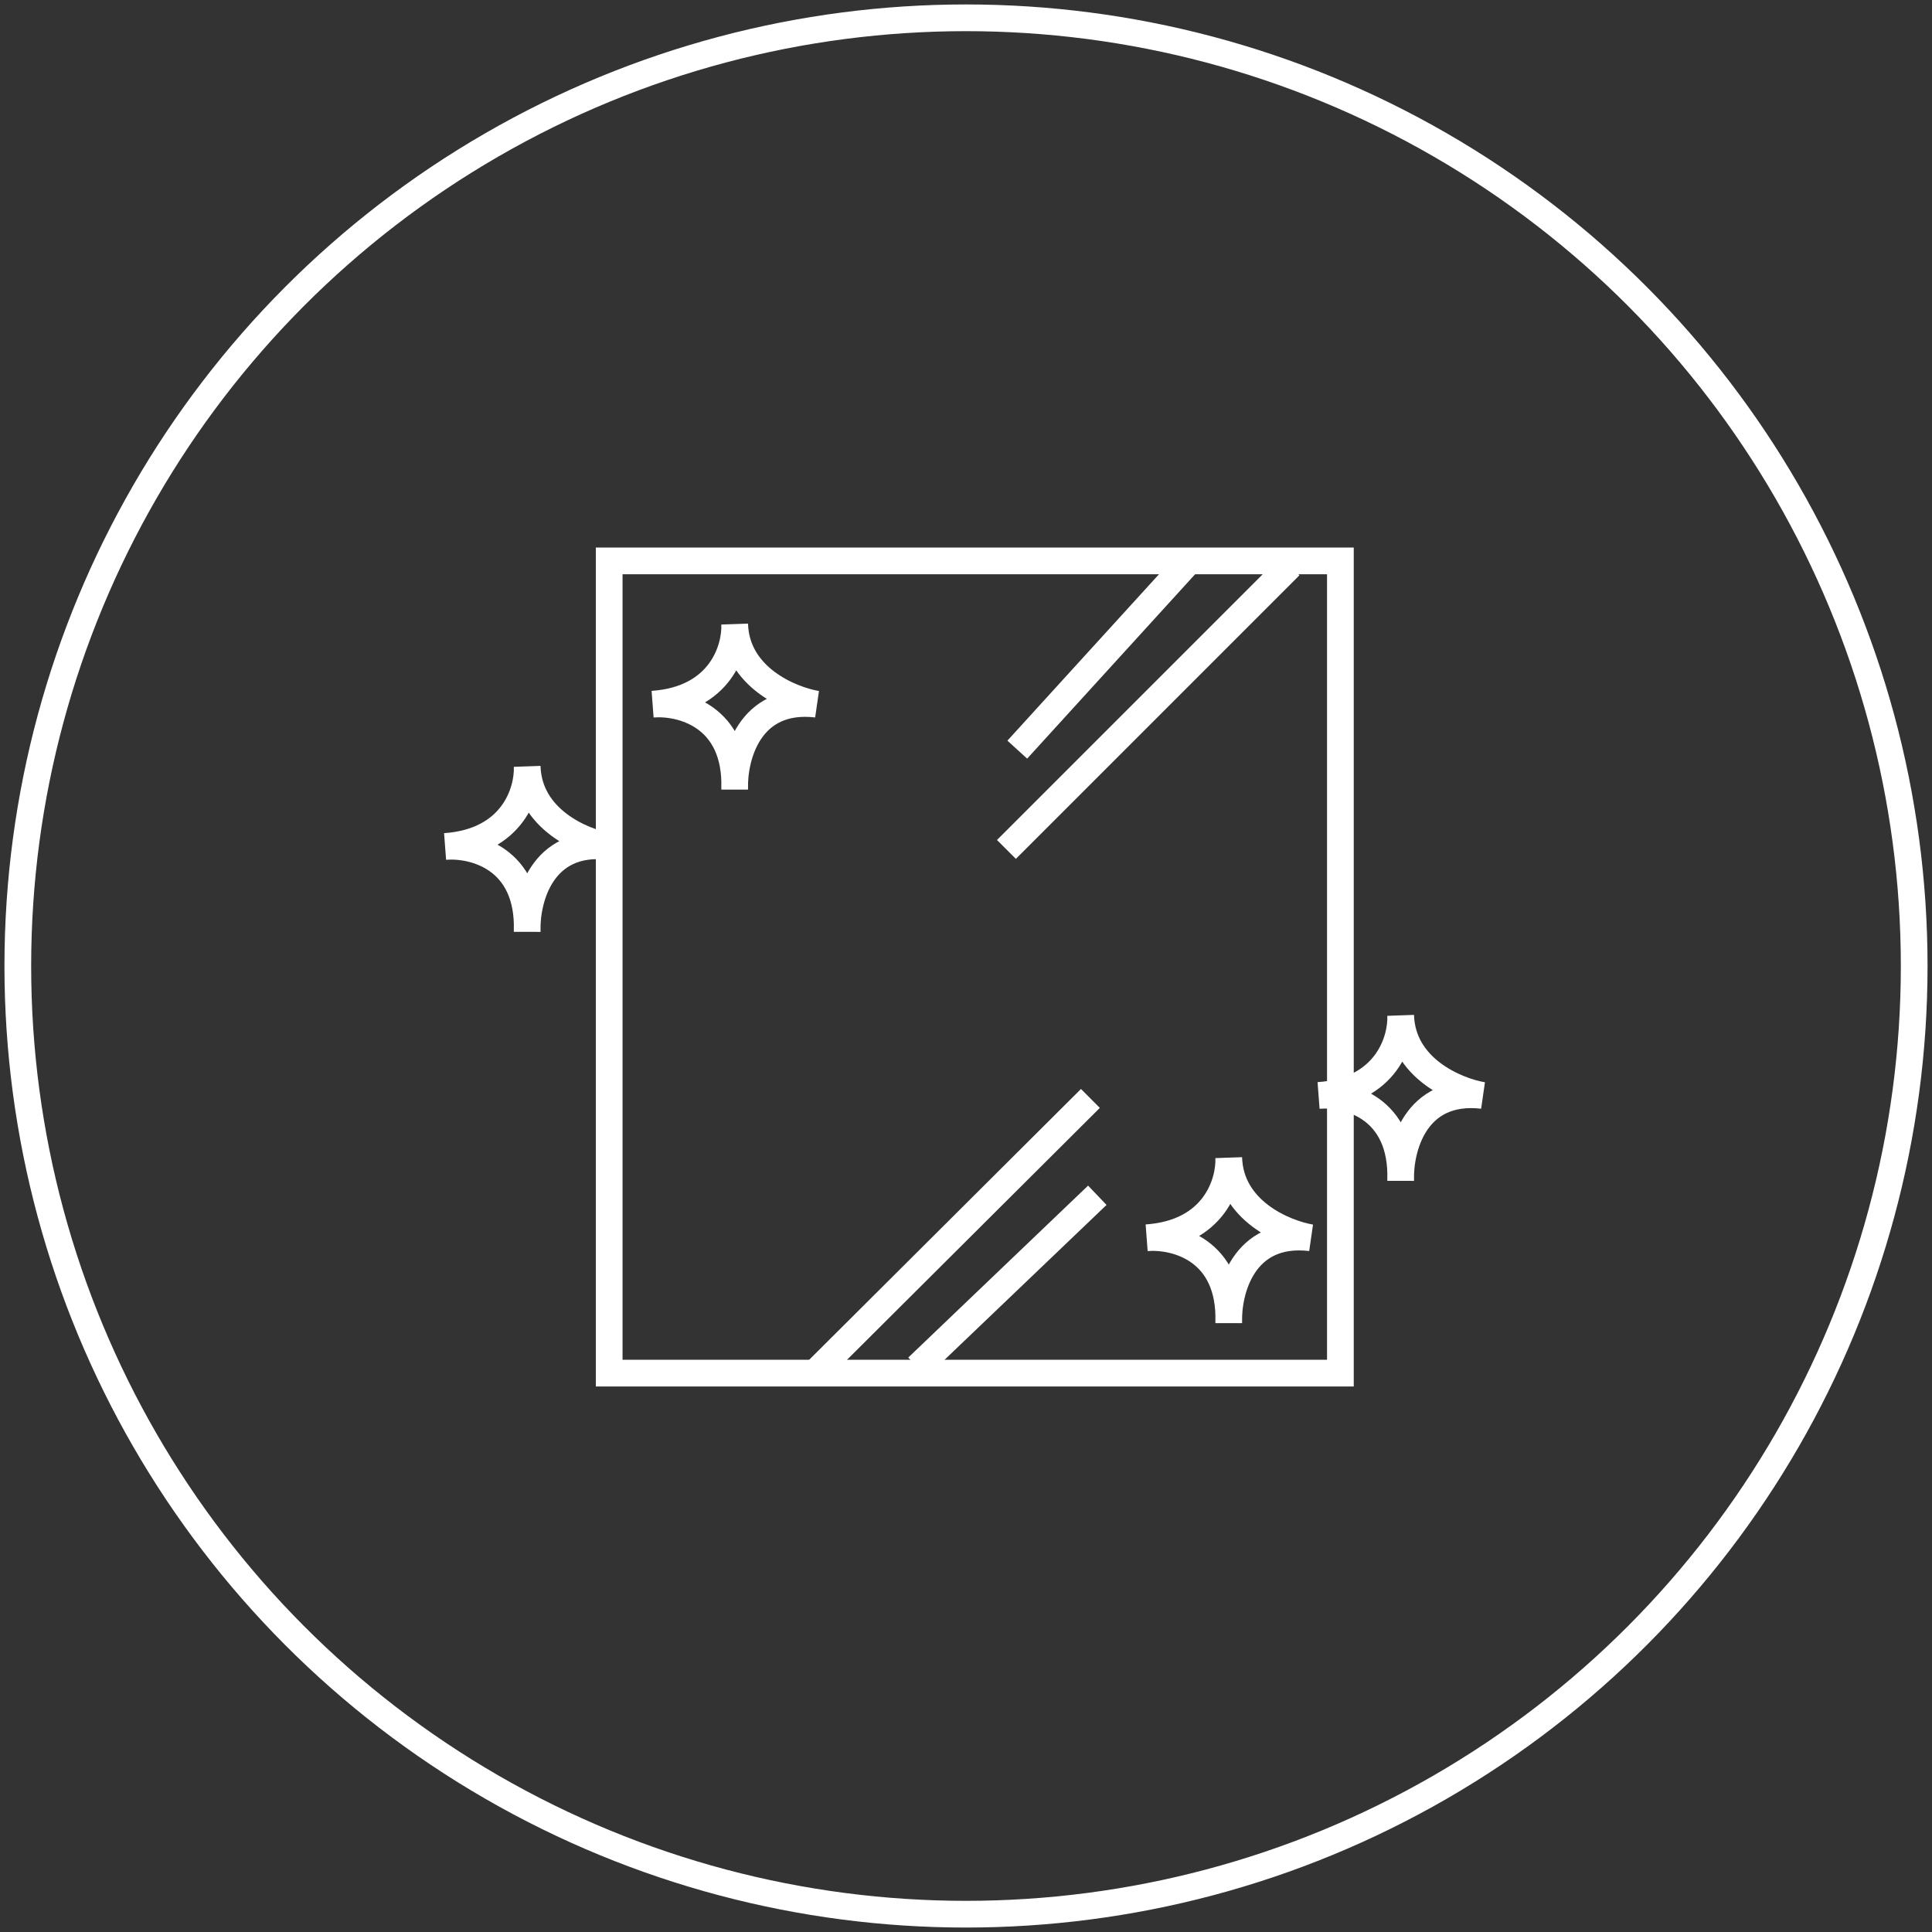 <svg width="217" height="217" viewBox="0 0 217 217" fill="none" xmlns="http://www.w3.org/2000/svg">
<rect x="0" y="0" width="217" height="217" fill="#333333" stroke="none"/>
<circle cx="108.5" cy="108.5" r="106.5" stroke="white" stroke-width="3"/>
<rect x="68.423" y="63" width="82.128" height="91.228" stroke="white" stroke-width="3"/>
<path d="M133.571 63L114.26 84.198" stroke="white" stroke-width="3"/>
<path d="M144.891 63.555L113.039 95.407" stroke="white" stroke-width="3"/>
<path d="M91.73 154.006L122.472 123.375" stroke="white" stroke-width="3"/>
<path d="M103.05 153.563L123.249 134.252" stroke="white" stroke-width="3"/>
<path d="M138.01 130.033C138.121 132.808 136.434 138.49 128.798 139.023C131.98 138.764 138.276 140.31 138.01 148.567C137.899 145.016 139.586 138.135 147.221 139.023C144.225 138.505 138.187 135.982 138.01 130.033Z" stroke="white" stroke-width="3"/>
<path d="M157.321 114.051C157.432 116.825 155.745 122.508 148.109 123.04C151.291 122.781 157.587 124.328 157.321 132.585C157.21 129.034 158.897 122.153 166.533 123.04C163.536 122.523 157.499 119.999 157.321 114.051Z" stroke="white" stroke-width="3"/>
<path d="M82.518 70.103C82.629 72.878 80.942 78.561 73.307 79.093C76.488 78.834 82.785 80.381 82.518 88.638C82.407 85.086 84.094 78.205 91.73 79.093C88.733 78.575 82.696 76.052 82.518 70.103Z" stroke="white" stroke-width="3"/>
<path d="M59.212 86.084C59.323 88.859 57.636 94.541 50 95.074C53.181 94.815 59.478 96.361 59.212 104.618C59.101 101.067 60.788 94.186 68.423 95.074C65.427 94.556 59.389 92.033 59.212 86.084Z" stroke="white" stroke-width="3"/>
</svg>
